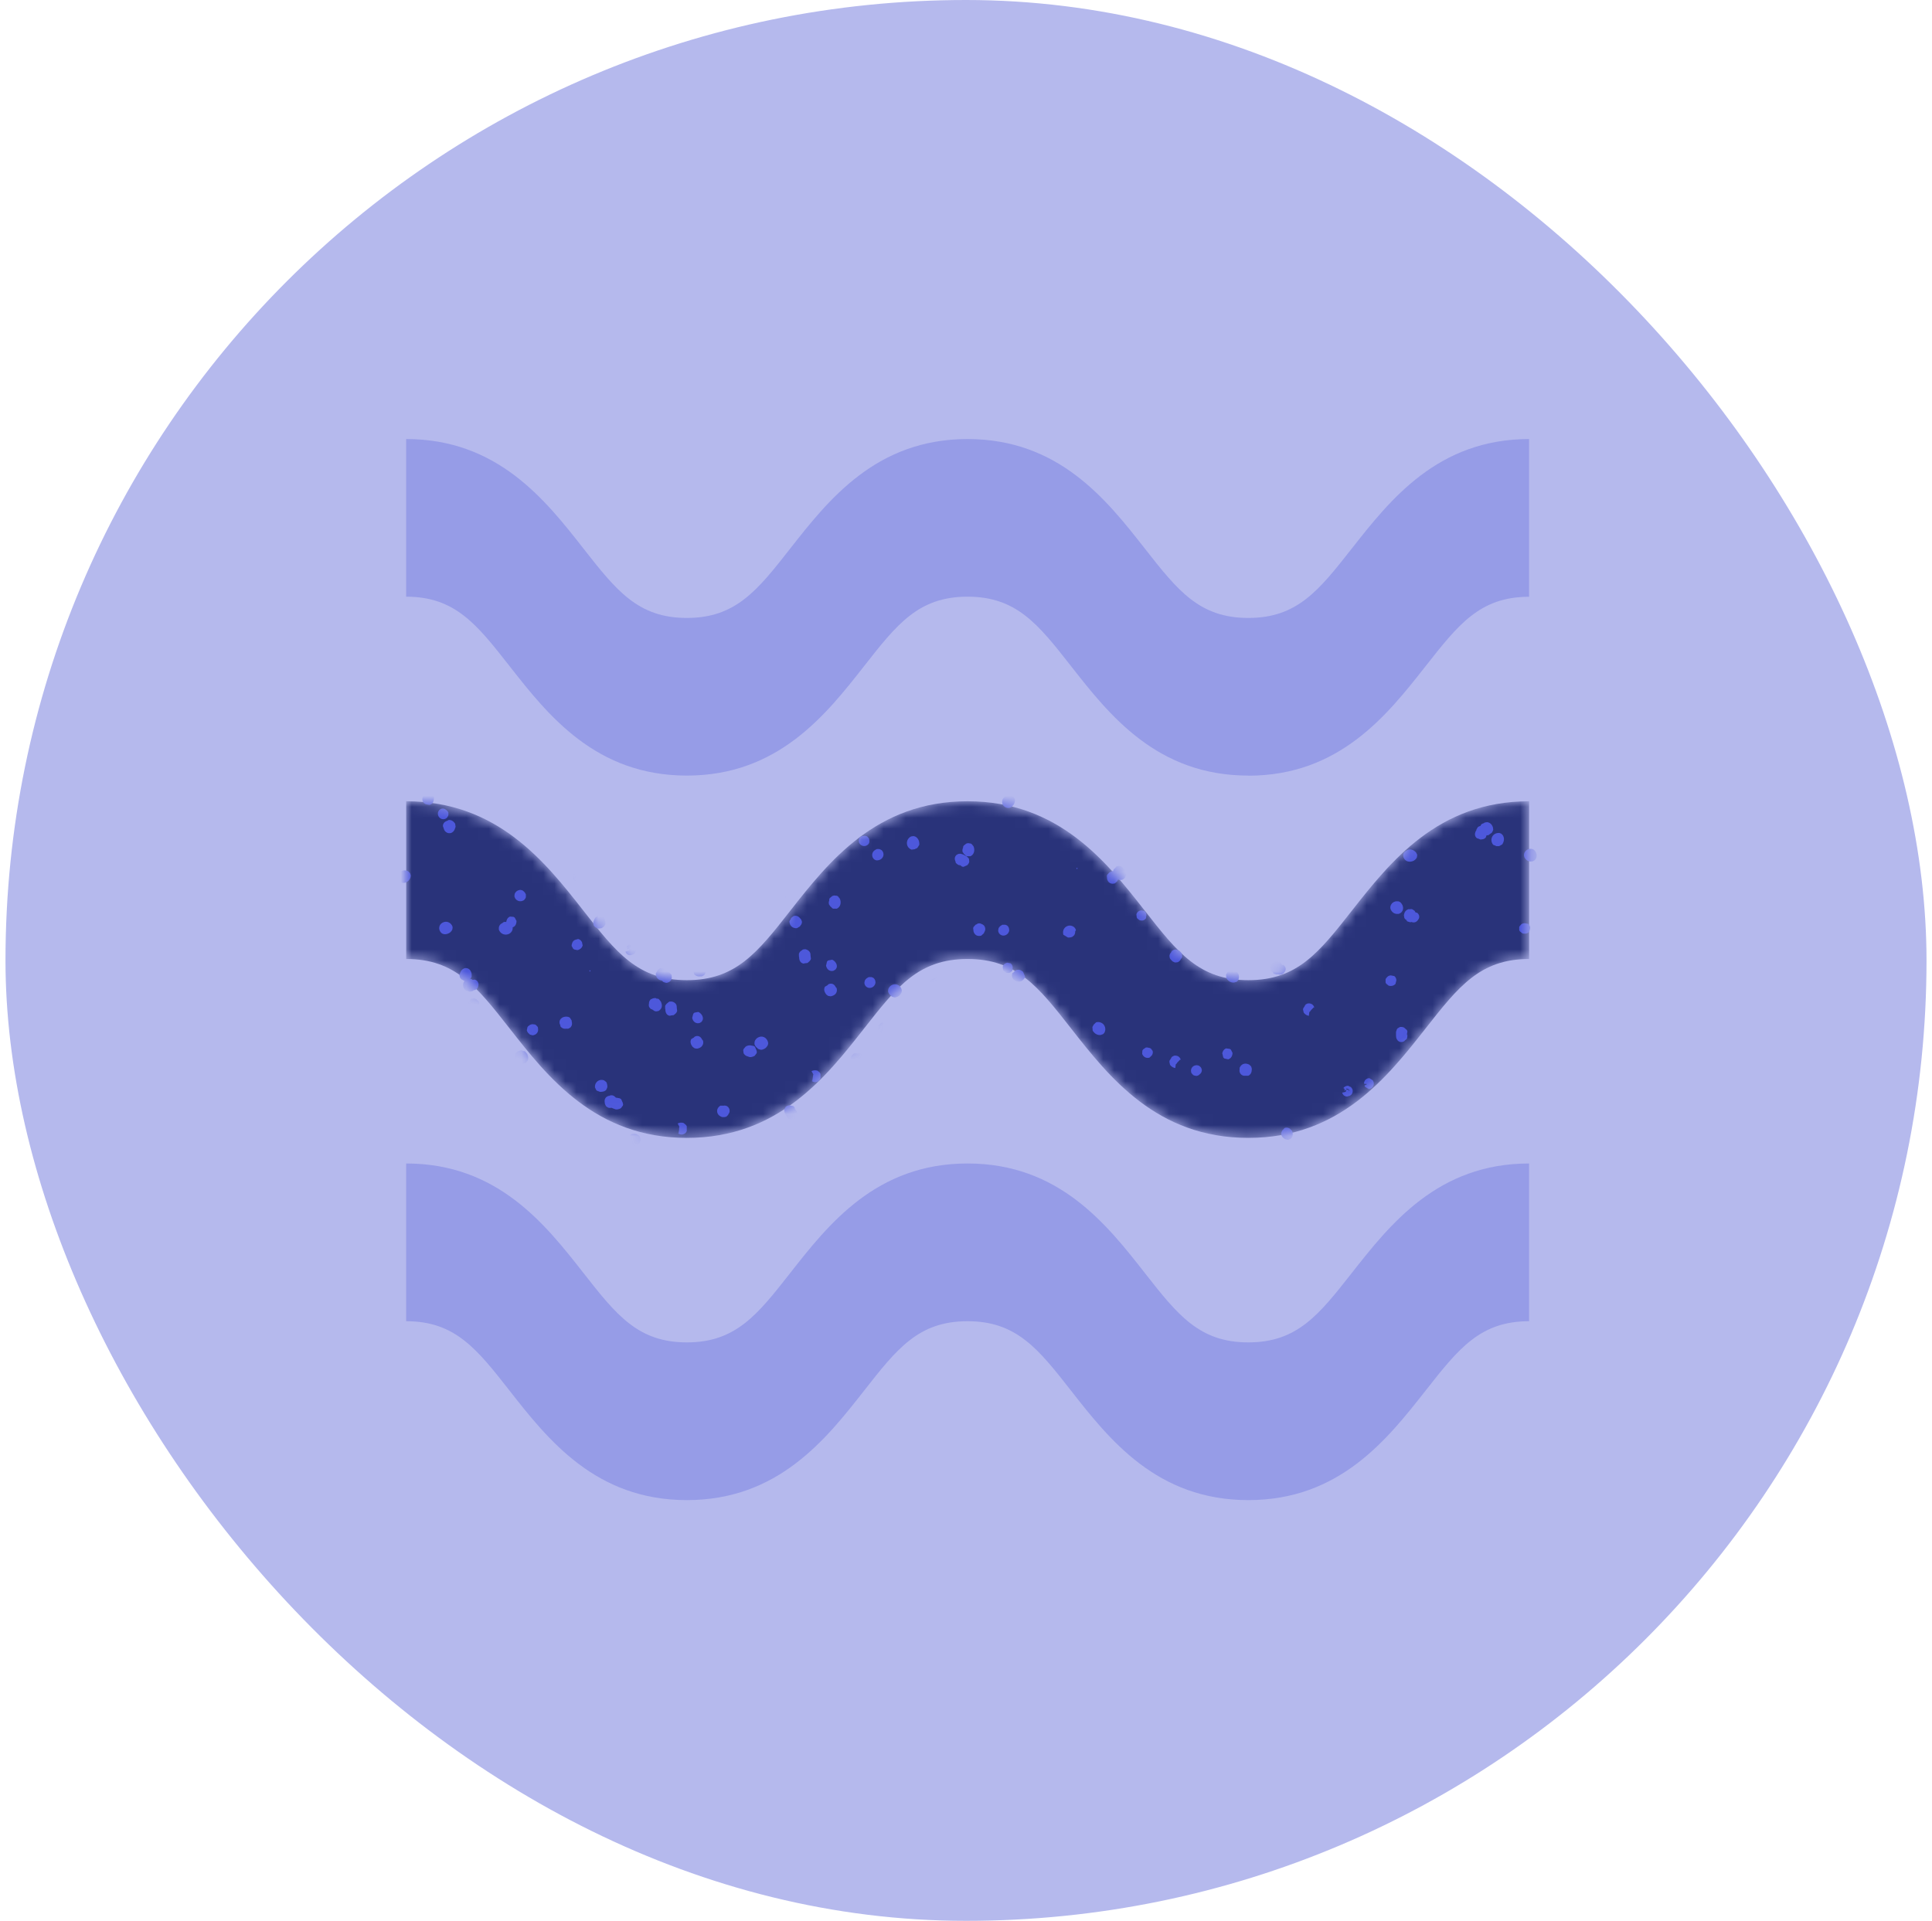<svg width="176" height="175" viewBox="0 0 176 175" fill="none" xmlns="http://www.w3.org/2000/svg">
<rect x="0.5" width="175" height="175" rx="87.5" fill="#B5B9ED"/>
<path opacity="0.3" d="M113.717 70.66C105.388 70.66 101.047 65.13 97.562 60.679C94.58 56.874 92.604 54.361 88.139 54.361C83.674 54.361 81.707 56.874 78.725 60.679C75.24 65.121 70.89 70.66 62.569 70.66C54.249 70.66 49.9 65.13 46.414 60.679C43.432 56.874 41.456 54.361 37 54.361V40C45.32 40 49.67 45.53 53.155 49.981C56.137 53.786 58.114 56.299 62.569 56.299C67.025 56.299 69.002 53.786 71.984 49.981C75.469 45.539 79.819 40 88.139 40C96.459 40 100.809 45.53 104.294 49.981C107.276 53.786 109.253 56.299 113.717 56.299C118.182 56.299 120.149 53.786 123.141 49.981C126.635 45.539 130.976 40 139.296 40V54.37C134.831 54.37 132.864 56.883 129.873 60.688C126.379 65.13 122.038 70.669 113.717 70.669V70.66Z" fill="#4D58DB"/>
<path opacity="0.3" d="M113.717 136.669C105.388 136.669 101.047 131.139 97.562 126.688C94.58 122.883 92.604 120.37 88.139 120.37C83.674 120.37 81.707 122.883 78.725 126.688C75.24 131.13 70.89 136.669 62.569 136.669C54.249 136.669 49.9 131.139 46.414 126.688C43.432 122.883 41.456 120.37 37 120.37V106C45.32 106 49.67 111.53 53.155 115.981C56.137 119.786 58.114 122.299 62.569 122.299C67.025 122.299 69.002 119.786 71.984 115.981C75.469 111.539 79.819 106 88.139 106C96.459 106 100.809 111.53 104.294 115.981C107.276 119.786 109.253 122.299 113.717 122.299C118.182 122.299 120.149 119.786 123.141 115.981C126.635 111.539 130.976 106 139.296 106V120.37C134.831 120.37 132.864 122.883 129.873 126.688C126.379 131.13 122.038 136.669 113.717 136.669Z" fill="#4D58DB"/>
<mask id="mask0_1806_190505" style="mask-type:luminance" maskUnits="userSpaceOnUse" x="37" y="73" width="103" height="31">
<path d="M113.717 103.669C105.388 103.669 101.047 98.139 97.562 93.688C94.58 89.883 92.604 87.37 88.139 87.37C83.674 87.37 81.707 89.883 78.725 93.688C75.24 98.13 70.89 103.669 62.569 103.669C54.249 103.669 49.9 98.139 46.414 93.688C43.432 89.883 41.456 87.37 37 87.37V73C45.32 73 49.67 78.53 53.155 82.981C56.137 86.786 58.114 89.299 62.569 89.299C67.025 89.299 69.002 86.786 71.984 82.981C75.469 78.539 79.819 73 88.139 73C96.459 73 100.809 78.53 104.294 82.981C107.276 86.786 109.253 89.299 113.717 89.299C118.182 89.299 120.149 86.786 123.141 82.981C126.635 78.539 130.976 73 139.296 73V87.37C134.831 87.37 132.864 89.883 129.873 93.688C126.379 98.13 122.038 103.669 113.717 103.669Z" fill="white"/>
</mask>
<g mask="url(#mask0_1806_190505)">
<path d="M113.719 103.669C105.39 103.669 101.049 98.139 97.564 93.688C94.582 89.883 92.606 87.37 88.141 87.37C83.677 87.37 81.709 89.883 78.727 93.688C75.242 98.13 70.892 103.669 62.572 103.669C54.251 103.669 49.901 98.139 46.416 93.688C43.434 89.883 41.458 87.37 37.002 87.37V73C45.322 73 49.672 78.53 53.157 82.981C56.139 86.786 58.116 89.299 62.572 89.299C67.027 89.299 69.004 86.786 71.986 82.981C75.471 78.539 79.821 73 88.141 73C96.461 73 100.811 78.53 104.296 82.981C107.278 86.786 109.255 89.299 113.719 89.299C118.184 89.299 120.151 86.786 123.142 82.981C126.636 78.539 130.977 73 139.298 73V87.37C134.833 87.37 132.866 89.883 129.875 93.688C126.381 98.13 122.04 103.669 113.719 103.669Z" fill="#29337A"/>
<path d="M129.636 98.031C129.441 97.916 129.283 97.969 129.203 98.004L129.097 98.137H129.089C128.983 98.226 128.921 98.35 128.912 98.491L128.93 98.642L128.956 98.704L129.036 98.827C129.036 98.827 129.097 98.898 129.168 98.942C129.186 98.96 129.212 98.987 129.239 99.004L129.477 99.075H129.574L129.794 98.969C129.971 98.801 130.015 98.571 129.909 98.261L129.68 98.031H129.636Z" fill="#4D58DB"/>
<path d="M135.362 75.337L135.177 75.248L135.089 75.231L134.965 75.248V75.231C134.903 75.231 134.771 75.248 134.621 75.363L134.498 75.576V75.646H134.48C134.224 76.071 134.453 76.301 134.559 76.381H134.603L134.877 76.487L135.001 76.469C135.001 76.469 135.168 76.469 135.301 76.354L135.345 76.31L135.442 76.053C135.495 75.983 135.539 75.885 135.539 75.761C135.539 75.655 135.512 75.487 135.345 75.328" fill="#4D58DB"/>
<path d="M93.416 100.881L93.452 100.802L93.478 100.581L93.443 100.412L93.293 100.191L93.205 100.129L92.94 100.076L92.869 100.094L92.622 100.297L92.569 100.412L92.543 100.634L92.561 100.722C92.605 100.934 92.746 101.032 92.834 101.067C92.975 101.129 93.134 101.12 93.275 101.041L93.425 100.881H93.416Z" fill="#4D58DB"/>
<path d="M111.356 95.992L111.435 96.337L111.532 96.434L111.894 96.514C112.061 96.452 112.264 96.31 112.282 95.93L112.132 95.629L112.026 95.558L111.691 95.514C111.408 95.629 111.364 95.885 111.338 95.983H111.356V95.992Z" fill="#4D58DB"/>
<path d="M126.239 101.439L126.213 101.342L126.054 101.156L125.966 101.112L125.728 101.076L125.56 101.112L125.348 101.244L125.286 101.324L125.225 101.581V101.625C125.26 101.758 125.33 101.837 125.357 101.864H125.375L125.419 101.926L125.498 101.996L125.736 102.076C125.913 102.076 126.063 101.996 126.16 101.864C126.248 101.74 126.283 101.589 126.248 101.43" fill="#4D58DB"/>
<path d="M134.991 95.095L134.93 95.131C134.7 95.148 134.506 94.998 134.453 94.777L134.709 94.724H134.621L134.797 94.706V94.688L134.762 94.653L134.815 94.635L134.833 94.582L134.744 94.511C134.744 94.511 134.709 94.582 134.709 94.609L134.638 94.547L134.709 94.476L134.568 94.352C134.674 94.219 134.833 94.148 134.991 94.148L135.256 94.272L135.38 94.449C135.441 94.626 135.415 94.777 135.327 94.909C135.274 94.98 135.177 95.078 134.991 95.104V95.095ZM134.885 94.52C134.885 94.52 134.938 94.493 134.974 94.493L135.044 94.547V94.573L135.124 94.6C135.097 94.485 134.991 94.414 134.894 94.414V94.387C134.894 94.387 134.859 94.387 134.833 94.405L134.877 94.511L134.885 94.52Z" fill="#4D58DB"/>
<path d="M138.83 77.948L138.865 78.099C139.068 78.506 139.412 78.506 139.598 78.479L139.668 78.453C139.915 78.347 140.039 78.09 139.977 77.816C139.942 77.648 139.836 77.497 139.712 77.4L139.562 77.338H139.333L139.271 77.356C139.059 77.418 138.954 77.515 138.857 77.718L138.83 77.869V77.948Z" fill="#4D58DB"/>
<path d="M110.341 74.327C110.341 74.327 110.297 74.31 110.279 74.301C110.146 74.319 110.315 74.495 110.341 74.327Z" fill="#4D58DB"/>
<path d="M57.621 79.734V79.937C57.709 80.203 57.939 80.38 58.23 80.389C58.495 80.389 58.733 80.247 58.83 80.017C58.856 79.946 58.874 79.875 58.874 79.805L58.839 79.645L58.803 79.583L58.671 79.433C58.6 79.371 58.486 79.291 58.309 79.238H58.097L58.018 79.282L57.85 79.415L57.903 79.353C57.85 79.389 57.745 79.451 57.665 79.592L57.621 79.734Z" fill="#4D58DB"/>
<path d="M117.248 73.39L117.415 73.195C117.53 72.868 117.433 72.611 117.115 72.434C117.098 72.434 117.071 72.416 117.054 72.399L116.78 72.346L116.666 72.372L116.551 72.461V72.443C116.48 72.47 116.33 72.549 116.224 72.806V72.823C116.198 72.921 116.189 73.098 116.339 73.257C116.374 73.354 116.445 73.434 116.542 73.487L116.701 73.531H116.771L116.913 73.487L117.168 73.461L117.265 73.407L117.248 73.39Z" fill="#4D58DB"/>
<path d="M83.754 96.068L83.631 96.281L83.613 96.378L83.666 96.626C83.666 96.626 83.701 96.688 83.728 96.741C83.79 96.865 83.86 97.006 84.001 97.148L84.143 97.227L84.213 97.245H84.381C84.54 97.227 84.681 97.121 84.734 96.971L84.751 96.882L84.822 96.714C84.787 96.475 84.681 96.343 84.61 96.254C84.654 96.307 84.672 96.387 84.654 96.44L84.549 96.095L84.451 96.006L84.09 95.936C84.019 95.936 83.878 95.971 83.754 96.068Z" fill="#4D58DB"/>
<path d="M128.33 82.822C128.233 82.858 128.039 82.928 127.942 83.176C127.924 83.221 127.906 83.282 127.889 83.371L127.933 83.636L127.995 83.725L128.206 83.884C128.145 83.866 128.092 83.822 128.083 83.813C128.1 83.84 128.145 83.893 128.206 83.946L128.445 84.017H128.55L128.586 83.99L128.612 84.008C128.824 84.088 129.045 84.008 129.168 83.822C129.203 83.778 129.23 83.734 129.256 83.689C129.336 83.495 129.265 83.282 129.097 83.159L128.956 83.132C128.93 83.079 128.895 83.017 128.859 82.973L128.674 82.849L128.586 82.822L128.33 82.84V82.822Z" fill="#4D58DB"/>
<path d="M73.388 86.477L73.185 86.494L73.106 86.53L73.009 86.609C72.956 86.627 72.85 86.707 72.779 86.884V87.131L72.797 87.193C72.797 87.689 73.097 87.777 73.229 87.795L73.265 87.768L73.556 87.733L73.653 87.653C73.653 87.653 73.794 87.556 73.856 87.406L73.873 87.344L73.838 87.069C73.838 86.981 73.838 86.875 73.785 86.769C73.732 86.671 73.626 86.547 73.397 86.485" fill="#4D58DB"/>
<path d="M138.893 84.106C138.681 84.106 138.557 84.221 138.513 84.291C138.469 84.335 138.425 84.389 138.398 84.451V84.751L138.46 84.858L138.698 85.043C139.034 85.123 139.228 84.981 139.316 84.884L139.395 84.574V84.548C139.395 84.335 139.281 84.221 139.21 84.167L138.901 84.106H138.893Z" fill="#4D58DB"/>
<path d="M92.34 88.591L92.225 88.645C92.172 88.786 92.172 88.928 92.225 89.069C92.287 89.211 92.402 89.326 92.561 89.388C92.852 89.503 93.231 89.406 93.39 88.99L93.196 88.53H93.169V88.512C93.108 88.468 93.002 88.388 92.843 88.344L92.614 88.361C92.472 88.423 92.384 88.503 92.34 88.591Z" fill="#4D58DB"/>
<path d="M95.287 100.245C95.287 100.245 95.261 100.307 95.252 100.342L95.27 100.599L95.314 100.696L95.499 100.873L95.658 100.935L95.949 100.917L96.055 100.864L96.126 100.785C96.17 100.758 96.293 100.678 96.355 100.51V100.262L96.328 100.165V100.085L96.284 99.97L96.02 99.767C95.896 99.749 95.49 99.723 95.278 100.254" fill="#4D58DB"/>
<path d="M103.837 82.964L103.74 83.008C103.74 83.008 103.59 83.097 103.537 83.247L103.52 83.309L103.555 83.592L103.608 83.681L103.802 83.831C104.102 83.946 104.314 83.796 104.402 83.645L104.428 83.389H104.437C104.437 83.159 104.314 83.044 104.234 82.991L103.943 82.938L103.828 82.973H103.837V82.964Z" fill="#4D58DB"/>
<path d="M118.95 91.513L118.827 91.672C118.827 91.672 118.862 91.646 118.88 91.628L118.721 91.867L118.703 91.982L118.765 92.256C118.888 92.424 119.056 92.522 119.233 92.548L119.277 92.212C119.277 92.212 119.347 92.15 119.383 92.106V92.088L119.444 92.017L119.691 91.761C119.735 91.805 119.753 91.849 119.753 91.849C119.656 91.469 119.365 91.38 119.118 91.424L118.933 91.513H118.95Z" fill="#4D58DB"/>
<path d="M112.925 97.263V97.422C112.872 97.696 113.014 97.882 113.164 97.962L113.296 98.006H113.446H113.711C113.834 97.953 113.931 97.855 113.984 97.723C114.028 97.608 114.028 97.493 114.037 97.377L113.993 97.201L113.949 97.13L113.808 96.997C113.737 96.962 113.508 96.847 113.27 96.935C113.12 96.988 113.005 97.103 112.943 97.254" fill="#4D58DB"/>
<path d="M83.226 76.179H83.156L82.997 76.205C82.847 76.276 82.723 76.409 82.662 76.559C82.6 76.719 82.6 76.904 82.662 77.055C82.732 77.223 82.873 77.347 83.041 77.409L83.35 77.365L83.42 77.311H83.456L83.57 77.249L83.747 76.966C83.773 76.524 83.561 76.311 83.376 76.214L83.217 76.17H83.226V76.179Z" fill="#4D58DB"/>
<path d="M119.613 81.848L119.348 81.751H119.304C119.128 81.724 118.96 81.813 118.863 81.972V82.007C118.863 82.007 118.792 82.069 118.766 82.122L118.713 82.282V82.353L118.739 82.521C118.801 82.644 118.881 82.724 118.986 82.821L119.163 82.91L119.251 82.928L119.454 82.901C119.639 82.821 119.71 82.698 119.745 82.627C119.728 82.653 119.71 82.68 119.683 82.689L119.833 82.494L119.869 82.397L119.851 82.149C119.789 82.025 119.71 81.945 119.604 81.848" fill="#4D58DB"/>
<path d="M135.301 102.244L135.151 102.315C135.098 102.359 135.028 102.43 134.984 102.536C134.984 102.554 134.984 102.563 134.984 102.572L134.922 102.731V102.828L134.984 103.058C135.178 103.315 135.398 103.341 135.513 103.333C135.628 103.333 135.848 103.288 136.025 103.023L136.078 102.766L136.051 102.66L135.892 102.421C135.822 102.368 135.716 102.288 135.539 102.244H135.301Z" fill="#4D58DB"/>
<path d="M46.126 83.984L46.223 84.329L46.329 84.426L46.691 84.497C46.858 84.435 47.052 84.284 47.052 83.904L46.894 83.603L46.788 83.532L46.453 83.506C46.179 83.63 46.135 83.886 46.117 83.993H46.126V83.984Z" fill="#4D58DB"/>
<path d="M136.43 93.971L136.721 94.007L136.474 94.139L136.536 94.263L136.844 94.449C137.127 94.449 137.33 94.237 137.33 93.945L137.294 93.785L137.233 93.662L136.924 93.467C136.641 93.467 136.439 93.67 136.43 93.971Z" fill="#4D58DB"/>
<path d="M108.513 97.687L108.54 97.767L108.69 97.935L108.769 97.979L108.981 98.024C109.105 98.015 109.21 97.962 109.29 97.873C109.422 97.785 109.493 97.625 109.484 97.457L109.431 97.307L109.396 97.245L109.281 97.13C109.105 97.015 108.875 97.024 108.699 97.147C108.531 97.271 108.46 97.475 108.513 97.678" fill="#4D58DB"/>
<path d="M100.475 73.744L100.449 73.496L100.404 73.408L100.219 73.24C100.219 73.24 100.149 73.204 100.104 73.178C99.99 73.116 99.84 73.036 99.646 73.01L99.487 73.028L99.425 73.054L99.284 73.142C99.169 73.266 99.125 73.426 99.169 73.585L99.204 73.673L99.249 73.85C99.416 74.027 99.584 74.072 99.69 74.098C99.628 74.08 99.566 74.019 99.54 73.974L99.822 74.195L99.954 74.213L100.29 74.063C100.343 74.01 100.44 73.912 100.475 73.753" fill="#4D58DB"/>
<path d="M114.485 75.352L114.644 75.22L114.688 75.149L114.723 75.025H114.741C114.759 74.972 114.803 74.848 114.759 74.662L114.617 74.459L114.556 74.423C114.273 74.007 113.973 74.122 113.859 74.193L113.841 74.237L113.629 74.441L113.594 74.565C113.594 74.565 113.532 74.724 113.568 74.883L113.585 74.945L113.779 75.149C113.823 75.228 113.885 75.308 114 75.361C114.097 75.405 114.265 75.45 114.476 75.361" fill="#4D58DB"/>
<path d="M61.195 88.886L61.16 88.789L60.992 88.612L60.904 88.568L60.657 88.541L60.489 88.585L60.287 88.727L60.225 88.815L60.172 89.072V89.116C60.216 89.249 60.287 89.329 60.313 89.355H60.331L60.375 89.417L60.454 89.479L60.692 89.55C60.869 89.532 61.019 89.452 61.107 89.329C61.195 89.205 61.222 89.045 61.178 88.886" fill="#4D58DB"/>
<path d="M97.945 84.859L98.016 84.744C97.98 84.602 97.892 84.478 97.76 84.407C97.627 84.328 97.46 84.301 97.301 84.346C97.001 84.425 96.754 84.726 96.868 85.16L97.292 85.416H97.319C97.398 85.416 97.521 85.416 97.68 85.354L97.857 85.204C97.936 85.071 97.954 84.956 97.945 84.859Z" fill="#4D58DB"/>
<path d="M88.715 77.204C88.715 77.204 88.697 77.142 88.688 77.106L88.52 76.903L88.432 76.85L88.176 76.814L88.017 76.859L87.788 77.044L87.735 77.151V77.257H87.717C87.7 77.31 87.647 77.443 87.691 77.62L87.832 77.823L87.92 77.876L87.956 77.938L88.07 78.009H88.406C88.511 77.965 88.864 77.743 88.723 77.186" fill="#4D58DB"/>
<path d="M91.971 96.213L92.023 96.124C92.023 96.124 92.085 95.965 92.05 95.814L92.032 95.753L91.838 95.549L91.741 95.514H91.494C91.185 95.593 91.097 95.832 91.124 96.018L91.256 96.239C91.388 96.434 91.556 96.452 91.653 96.452L91.918 96.319L91.997 96.222H91.971V96.213Z" fill="#4D58DB"/>
<path d="M69.709 82.228L69.647 82.263C69.418 82.29 69.215 82.148 69.162 81.927L69.418 81.856H69.33L69.497 81.83V81.812L69.462 81.777L69.515 81.759L69.533 81.706L69.445 81.635C69.445 81.635 69.409 81.706 69.409 81.741L69.33 81.679L69.391 81.609L69.242 81.494C69.347 81.361 69.497 81.281 69.656 81.281L69.93 81.396L70.062 81.564C70.124 81.733 70.115 81.892 70.027 82.025C69.974 82.104 69.877 82.201 69.7 82.228H69.709ZM69.577 81.662C69.577 81.662 69.63 81.635 69.665 81.635L69.736 81.688V81.724L69.815 81.75C69.78 81.635 69.674 81.573 69.577 81.573V81.547C69.577 81.547 69.541 81.547 69.515 81.564L69.559 81.671H69.577V81.662Z" fill="#4D58DB"/>
<path d="M74.746 98.252V98.049C74.746 98.049 74.746 98.093 74.746 98.12V97.837L74.685 97.73L74.473 97.544C74.279 97.483 74.085 97.5 73.926 97.589L74.094 97.881C74.076 97.925 74.067 97.978 74.067 98.022V98.04L74.049 98.129L73.996 98.482C73.935 98.474 73.891 98.447 73.891 98.447C74.191 98.695 74.482 98.597 74.658 98.421L74.746 98.243H74.755L74.746 98.252Z" fill="#4D58DB"/>
<path d="M76.229 90.043L76.123 89.919C76.008 89.663 75.788 89.592 75.62 89.618L75.488 89.663L75.435 89.698L75.382 89.76L75.153 89.893C75.082 90.008 75.064 90.141 75.1 90.282C75.135 90.406 75.197 90.495 75.258 90.592L75.4 90.707L75.479 90.742L75.673 90.769C75.753 90.751 76 90.716 76.15 90.503C76.238 90.371 76.264 90.211 76.22 90.052" fill="#4D58DB"/>
<path d="M112.607 89.486L112.669 89.442L112.784 89.318C112.863 89.167 112.889 88.999 112.845 88.831C112.801 88.663 112.695 88.513 112.545 88.433C112.386 88.344 112.21 88.318 112.025 88.371L111.795 88.583L111.769 88.663L111.742 88.681L111.689 88.796L111.716 89.123C111.954 89.495 112.254 89.539 112.457 89.513L112.616 89.451V89.486H112.607Z" fill="#4D58DB"/>
<path d="M55.231 99.263L55.31 99.112C55.328 99.05 55.346 98.953 55.31 98.838C55.31 98.82 55.31 98.812 55.31 98.803L55.266 98.643L55.213 98.564L55.019 98.422C54.719 98.325 54.516 98.44 54.428 98.511C54.34 98.582 54.181 98.75 54.199 99.068L54.313 99.307L54.393 99.378L54.666 99.475C54.755 99.475 54.887 99.475 55.063 99.413L55.196 99.325L55.24 99.272L55.231 99.263Z" fill="#4D58DB"/>
<path d="M53.802 88.478L53.766 88.416C53.66 88.345 53.669 88.584 53.802 88.478Z" fill="#4D58DB"/>
<path d="M82.157 90.271L82.139 90.147C82.078 89.944 81.945 89.793 81.76 89.714C81.593 89.643 81.398 89.66 81.231 89.749C81.081 89.829 80.975 89.961 80.922 90.112L80.904 90.262V90.359C80.966 90.563 81.09 90.651 81.151 90.705L81.195 90.758L81.275 90.811L81.487 90.873C81.601 90.873 81.698 90.837 81.804 90.784C81.945 90.713 82.051 90.581 82.122 90.439L82.157 90.262V90.271Z" fill="#4D58DB"/>
<path d="M78.135 95.971H77.809C77.5 96.165 77.5 96.431 77.518 96.537C77.553 96.767 77.73 96.944 77.994 97.015H78.171L78.294 96.988H78.321C78.48 96.891 78.541 96.767 78.568 96.705H78.559L78.612 96.617L78.638 96.537V96.342C78.621 96.245 78.506 95.944 78.144 95.962" fill="#4D58DB"/>
<path d="M91.936 84.735C91.936 84.567 91.874 84.407 91.733 84.31L91.574 84.248H91.327L91.23 84.301C91.115 84.363 91.018 84.46 90.965 84.575L90.93 84.761L90.947 84.894C90.992 85.036 91.097 85.151 91.23 85.204C91.362 85.257 91.521 85.248 91.653 85.177C91.821 85.089 91.927 84.921 91.944 84.735" fill="#4D58DB"/>
<path d="M68.667 95.298L68.349 95.236C68.279 95.236 68.155 95.236 68.023 95.298C67.996 95.298 67.97 95.325 67.943 95.351H67.926L67.74 95.573L67.705 95.679L67.74 95.962C67.837 96.121 67.961 96.192 68.014 96.21L68.287 96.307H68.42C68.499 96.289 68.596 96.272 68.746 96.192L68.923 95.962L68.949 95.847L68.914 95.696L68.773 95.369L68.658 95.289L68.667 95.298Z" fill="#4D58DB"/>
<path d="M101.633 79.444C101.518 79.364 101.368 79.347 101.227 79.391L101.174 79.435L101.068 79.488H101.042L101.024 79.506L101.007 79.541L100.865 79.692L100.83 79.798L100.857 80.117C101.015 80.577 101.395 80.532 101.554 80.488L101.801 80.267L101.827 80.187C102.03 79.886 101.862 79.63 101.801 79.559L101.642 79.444H101.633Z" fill="#4D58DB"/>
<path d="M80.323 77.46L80.155 77.371L80.076 77.353H79.882C79.838 77.38 79.794 77.398 79.758 77.415C79.494 77.557 79.388 77.831 79.494 78.106L79.582 78.238L79.635 78.291L79.785 78.371C79.917 78.406 80.076 78.371 80.2 78.309C80.358 78.221 80.455 78.079 80.482 77.911C80.499 77.743 80.447 77.575 80.314 77.451" fill="#4D58DB"/>
<path d="M88.043 100.458C87.84 100.573 87.734 100.803 87.787 101.024L87.866 101.175L87.91 101.228L88.043 101.325C88.246 101.405 88.457 101.387 88.66 101.281L88.811 101.113L88.855 101.016V100.759C88.811 100.609 88.687 100.485 88.537 100.423C88.369 100.361 88.184 100.37 88.043 100.458Z" fill="#4D58DB"/>
<path d="M122.119 102.968C122.066 102.995 122.005 103.039 121.943 103.092L121.828 103.331V103.437L121.934 103.729C122.013 103.835 122.11 103.942 122.34 103.995L122.587 103.915H122.622L122.684 103.897L122.755 103.862L122.922 103.65L122.957 103.552L122.94 103.304C122.887 103.172 122.781 102.995 122.569 102.915C122.428 102.862 122.278 102.88 122.137 102.959" fill="#4D58DB"/>
<path d="M40.629 74.567L40.7 74.522L40.823 74.337L40.849 74.248V74.036C40.797 73.921 40.726 73.832 40.62 73.77C40.505 73.664 40.329 73.629 40.17 73.691L40.038 73.779L39.994 73.832L39.914 73.965C39.852 74.168 39.914 74.39 40.073 74.522C40.232 74.655 40.452 74.673 40.629 74.567Z" fill="#4D58DB"/>
<path d="M59.598 76.318H59.527L59.333 76.371C59.157 76.469 59.086 76.593 59.051 76.69L59.033 76.849V76.92L59.095 77.079C59.271 77.345 59.58 77.424 59.854 77.274L59.907 77.239L60.048 77.053L60.074 76.964V76.725C59.986 76.513 59.845 76.407 59.748 76.354L59.598 76.318Z" fill="#4D58DB"/>
<path d="M59.73 92.151L59.986 92.107C60.286 91.93 60.366 91.664 60.233 91.328C60.233 91.31 60.216 91.284 60.207 91.257L60.03 91.036L59.933 90.983H59.792V90.948C59.73 90.93 59.563 90.894 59.325 91.027H59.307C59.227 91.089 59.113 91.213 59.122 91.434C59.095 91.532 59.095 91.638 59.139 91.744L59.236 91.877L59.289 91.921L59.422 91.974L59.633 92.116L59.739 92.133V92.151H59.73Z" fill="#4D58DB"/>
<path d="M71.157 80.647C70.91 80.426 70.566 80.461 70.319 80.585C70.063 80.727 69.922 80.974 69.948 81.231L70.213 81.541L70.354 81.576H70.531C70.469 81.594 70.425 81.576 70.416 81.576C70.522 81.611 70.778 81.682 71.043 81.532L71.069 81.514L71.228 81.319L71.254 81.24C71.378 80.974 71.272 80.771 71.192 80.673L71.148 80.629H71.157V80.647Z" fill="#4D58DB"/>
<path d="M53.377 79.946L53.403 79.787V79.672C53.341 79.486 53.218 79.345 53.041 79.265C52.865 79.185 52.662 79.203 52.486 79.3C52.327 79.389 52.221 79.531 52.194 79.69C52.159 79.858 52.212 80.044 52.336 80.185L52.397 80.247L52.45 80.283C52.627 80.38 52.865 80.371 53.077 80.256C53.218 80.176 53.315 80.07 53.368 79.946" fill="#4D58DB"/>
<path d="M43.31 90.999L43.213 90.973C43.213 90.973 43.045 90.947 42.904 91.026L42.851 91.061L42.701 91.3L42.684 91.407L42.736 91.645C42.895 91.92 43.151 91.946 43.319 91.884L43.504 91.699H43.513C43.654 91.531 43.636 91.353 43.61 91.265L43.416 91.044L43.301 90.991H43.31V90.999Z" fill="#4D58DB"/>
<path d="M104.772 95.487L104.534 95.434H104.384L104.128 95.611L104.066 95.717L104.049 96.018C104.181 96.354 104.49 96.433 104.719 96.354L104.914 96.168C105.046 96 105.028 95.832 105.002 95.743L104.852 95.54L104.764 95.487H104.772Z" fill="#4D58DB"/>
<path d="M56.201 100.191L56.06 99.952L56.025 99.926C55.91 99.793 55.725 99.749 55.548 99.811L55.522 99.837C55.522 99.837 55.425 99.837 55.372 99.864L55.231 99.952L55.178 100.005L55.099 100.156C55.063 100.289 55.081 100.404 55.099 100.545L55.178 100.731L55.231 100.802L55.407 100.917C55.601 100.97 55.734 100.917 55.804 100.89C55.778 100.89 55.743 100.899 55.716 100.899L55.963 100.846L56.051 100.793L56.193 100.589C56.228 100.457 56.21 100.342 56.193 100.2" fill="#4D58DB"/>
<path d="M75.435 87.504L75.338 87.602L75.25 87.973C75.268 88.062 75.321 88.283 75.541 88.407C75.665 88.469 75.806 88.487 75.947 88.433L76.088 88.345L76.141 88.292L76.221 88.15C76.309 87.841 76.035 87.513 75.806 87.434L75.444 87.504H75.435Z" fill="#4D58DB"/>
<path d="M48.357 75.072V75.302L48.437 75.443C48.613 75.664 48.887 75.744 49.151 75.647C49.434 75.532 49.619 75.248 49.602 74.983L49.548 74.824L49.504 74.753L49.354 74.62C49.063 74.487 48.843 74.558 48.728 74.62C48.551 74.709 48.419 74.877 48.366 75.089" fill="#4D58DB"/>
<path d="M72.117 83.6H72.099V83.618H72.082L72.038 83.707V83.724L71.914 83.928V83.99C71.949 84.361 72.223 84.591 72.593 84.565L72.867 84.406L72.911 84.335C73.052 84.193 73.061 84.034 73.052 83.954L72.99 83.786L72.946 83.724L72.902 83.68C72.691 83.388 72.417 83.415 72.285 83.459L72.117 83.592V83.6Z" fill="#4D58DB"/>
<path d="M74.852 72.972L74.658 73.069C74.596 73.052 74.543 73.043 74.508 73.034H74.296L74.217 73.069L74.049 73.193C73.961 73.308 73.838 73.485 73.855 73.724C73.855 73.839 73.908 73.945 73.988 74.034L74.138 74.14L74.208 74.167L74.393 74.184C74.473 74.167 74.543 74.167 74.614 74.167C74.79 74.167 75.02 74.167 75.267 73.981L75.382 73.857L75.417 73.786L75.452 73.618V73.583C75.452 73.494 75.417 73.415 75.382 73.353L75.399 73.273C75.223 72.901 74.914 72.875 74.685 72.972C74.711 72.972 74.782 72.945 74.861 72.972" fill="#4D58DB"/>
<path d="M42.374 89.298C42.303 89.377 42.162 89.519 42.189 89.784C42.189 89.838 42.206 89.9 42.224 89.988L42.383 90.2L42.48 90.254L42.745 90.289C42.683 90.307 42.612 90.289 42.595 90.289C42.63 90.307 42.683 90.333 42.771 90.351L43.018 90.307L43.106 90.254L43.133 90.218H43.168C43.389 90.2 43.556 90.023 43.574 89.802C43.592 89.749 43.592 89.696 43.592 89.643C43.574 89.439 43.415 89.271 43.212 89.245L43.071 89.28C43.018 89.245 42.965 89.209 42.912 89.183L42.692 89.156L42.603 89.174L42.392 89.307H42.374V89.298Z" fill="#4D58DB"/>
<path d="M52.363 85.635C52.178 85.733 52.125 85.892 52.108 85.981C52.081 86.042 52.072 86.104 52.072 86.175L52.213 86.432L52.31 86.502L52.602 86.564C52.937 86.485 53.043 86.264 53.078 86.14L53.016 85.83L52.999 85.812C52.902 85.618 52.743 85.565 52.663 85.547L52.363 85.635Z" fill="#4D58DB"/>
<path d="M37.947 101.308L37.911 101.503C37.911 101.503 37.92 101.458 37.938 101.441L37.902 101.724L37.938 101.83L38.123 102.051C38.308 102.14 38.502 102.157 38.67 102.095L38.555 101.777C38.555 101.777 38.591 101.688 38.599 101.635V101.618L38.626 101.529L38.732 101.193C38.794 101.211 38.829 101.246 38.829 101.237C38.564 100.945 38.264 100.998 38.07 101.14L37.947 101.299V101.308Z" fill="#4D58DB"/>
<path d="M63.145 88.406C63.145 88.477 63.171 88.539 63.206 88.601L63.242 88.76C63.427 88.964 63.639 88.964 63.709 88.955H63.895L63.974 88.937L64.133 88.849C64.247 88.742 64.3 88.583 64.291 88.424C64.291 88.353 64.265 88.3 64.265 88.309V88.203L64.106 87.937C63.895 87.796 63.594 87.831 63.409 87.937C63.242 88.034 63.145 88.211 63.162 88.388" fill="#4D58DB"/>
<path d="M57.374 103.44L57.277 103.573C57.251 103.635 57.215 103.723 57.224 103.847V103.883L57.242 104.051L57.286 104.139L57.445 104.307C57.727 104.449 57.939 104.369 58.045 104.316C58.151 104.263 58.327 104.121 58.353 103.803L58.283 103.555L58.221 103.467L57.965 103.325C57.877 103.307 57.745 103.29 57.568 103.325L57.418 103.396L57.365 103.44H57.374Z" fill="#4D58DB"/>
<path d="M41.44 75.47L41.484 75.408L41.502 75.302L41.466 75.054L41.422 74.983C41.281 74.789 41.078 74.683 40.866 74.709L40.743 74.78C40.399 74.877 40.346 75.143 40.346 75.258L40.425 75.488C40.425 75.488 40.46 75.612 40.513 75.691C40.637 75.859 40.831 75.939 41.034 75.904L41.122 75.877L41.184 75.842C41.387 75.718 41.431 75.532 41.457 75.461H41.44V75.47Z" fill="#4D58DB"/>
<path d="M43.416 92.068L43.372 91.962L43.293 91.882L43.046 91.785C42.861 91.785 42.693 91.856 42.56 91.918L42.402 92.077L42.358 92.166L42.322 92.396C42.34 92.484 42.375 92.564 42.419 92.635C42.613 92.909 43.019 92.989 43.293 92.794C43.407 92.714 43.487 92.59 43.513 92.449C43.531 92.36 43.522 92.219 43.416 92.059" fill="#4D58DB"/>
<path d="M38.105 103.253L38.176 103.236C38.484 103.12 38.537 102.873 38.555 102.784H38.546L38.59 102.696V102.598L38.555 102.377L38.52 102.324C38.467 102.244 38.414 102.2 38.431 102.227L38.405 102.244L38.193 102.041H38.149C37.964 101.926 37.796 101.97 37.717 102.006L37.558 102.129L37.487 102.244C37.443 102.359 37.302 102.713 37.505 103.014C37.584 103.12 37.726 103.253 37.99 103.271H38.105V103.253Z" fill="#4D58DB"/>
<path d="M54.083 84.293L54.118 84.355C54.198 84.47 54.304 84.514 54.348 84.532L54.401 84.567L54.516 84.603L54.824 84.558L54.992 84.434L55.124 84.266L55.151 84.187V83.948C55.133 83.833 55.089 83.727 55.036 83.647C54.948 83.523 54.833 83.452 54.701 83.426H54.56L54.454 83.452C54.189 83.576 54.127 83.789 54.101 83.877L54.057 83.974L54.039 84.063L54.074 84.284L54.083 84.293Z" fill="#4D58DB"/>
<path d="M136.034 75.619L135.999 75.362C135.963 75.265 135.919 75.186 135.866 75.115C135.769 75 135.637 74.929 135.487 74.902L135.302 74.929L135.222 74.955L135.178 74.991L134.984 75.07L134.905 75.159L134.816 75.433C134.816 75.513 134.843 75.708 134.984 75.876C135.125 76.044 135.346 76.123 135.575 76.097L135.822 75.92L135.893 75.876L135.999 75.69L136.016 75.601L136.034 75.619Z" fill="#4D58DB"/>
<path d="M117.451 102.801C117.257 102.686 117.089 102.739 117.01 102.774L116.904 102.907H116.895C116.789 102.995 116.728 103.119 116.719 103.261L116.736 103.411L116.754 103.473L116.833 103.597C116.833 103.597 116.895 103.668 116.966 103.712C116.983 103.73 117.01 103.756 117.036 103.774L117.275 103.845H117.372L117.592 103.739C117.769 103.57 117.813 103.34 117.707 103.031L117.478 102.801H117.442H117.451Z" fill="#4D58DB"/>
<path d="M127.527 93.567L127.315 93.691L127.254 93.77L127.174 94.009V94.142C127.174 94.275 127.157 94.434 127.218 94.629L127.307 94.77L127.351 94.823L127.492 94.912C127.651 94.965 127.818 94.938 127.942 94.841L128.004 94.77L128.154 94.655C128.242 94.425 128.207 94.257 128.189 94.151C128.198 94.213 128.171 94.301 128.136 94.337L128.215 93.983L128.171 93.85L127.898 93.611C127.827 93.585 127.704 93.54 127.536 93.567" fill="#4D58DB"/>
<path d="M123.186 80.106L123.001 80.018L122.913 80L122.789 80.018V80C122.728 80 122.595 80.018 122.445 80.133L122.322 80.354V80.425H122.304C122.048 80.85 122.278 81.079 122.384 81.15H122.428L122.701 81.257L122.825 81.239C122.825 81.239 123.001 81.239 123.125 81.124L123.169 81.079L123.266 80.823C123.319 80.752 123.363 80.655 123.363 80.531C123.363 80.416 123.336 80.257 123.169 80.097" fill="#4D58DB"/>
<path d="M138.671 91.272H138.539C138.424 91.351 138.353 91.484 138.336 91.626C138.318 91.785 138.362 91.944 138.468 92.068C138.662 92.307 139.042 92.404 139.395 92.13L139.448 91.635L139.43 91.617C139.395 91.537 139.35 91.422 139.227 91.307L139.024 91.21C138.874 91.192 138.759 91.227 138.671 91.272Z" fill="#4D58DB"/>
<path d="M135.529 102.874C135.529 102.874 135.485 102.919 135.458 102.936L135.344 103.175V103.281L135.414 103.529L135.52 103.662L135.785 103.795H135.9L136.005 103.759C136.058 103.759 136.2 103.759 136.341 103.635L136.464 103.423L136.482 103.326L136.526 103.264L136.544 103.131L136.411 102.821C136.314 102.742 135.97 102.52 135.529 102.874Z" fill="#4D58DB"/>
<path d="M136.791 75.973L136.729 75.938L136.57 75.885C136.403 75.885 136.235 75.92 136.103 76.026C135.961 76.132 135.882 76.301 135.864 76.469C135.847 76.646 135.908 76.823 136.023 76.964L136.314 77.088H136.429H136.561L136.852 76.929C137.091 76.557 137.011 76.265 136.897 76.088L136.782 75.973H136.791Z" fill="#4D58DB"/>
<path d="M99.178 100.748L99.257 101.093L99.354 101.191L99.716 101.27C99.884 101.209 100.087 101.067 100.104 100.686L99.954 100.386L99.848 100.306L99.513 100.262C99.231 100.377 99.178 100.633 99.16 100.731H99.169V100.748H99.178Z" fill="#4D58DB"/>
<path d="M122.808 99.865L122.746 99.9C122.517 99.918 122.322 99.767 122.27 99.546L122.525 99.493H122.437L122.605 99.475V99.458L122.57 99.422L122.622 99.405L122.64 99.352L122.552 99.281C122.552 99.281 122.517 99.352 122.517 99.378L122.446 99.316L122.517 99.245L122.375 99.121C122.49 98.989 122.64 98.918 122.799 98.918L123.072 99.042L123.196 99.219C123.258 99.396 123.231 99.546 123.143 99.679C123.09 99.759 122.993 99.847 122.808 99.874M122.702 99.29C122.702 99.29 122.755 99.263 122.79 99.263L122.861 99.316V99.352L122.94 99.378C122.914 99.263 122.808 99.192 122.711 99.192V99.166C122.711 99.166 122.675 99.166 122.649 99.183L122.684 99.29H122.702Z" fill="#4D58DB"/>
<path d="M126.654 82.717L126.69 82.867C126.893 83.274 127.228 83.283 127.422 83.257L127.492 83.23C127.74 83.124 127.863 82.867 127.801 82.593C127.766 82.425 127.66 82.275 127.537 82.177L127.387 82.115H127.157L127.095 82.133C126.884 82.195 126.778 82.292 126.681 82.505L126.654 82.655V82.717Z" fill="#4D58DB"/>
<path d="M98.166 79.097C98.166 79.097 98.121 79.079 98.103 79.07C97.97 79.088 98.139 79.265 98.166 79.097Z" fill="#4D58DB"/>
<path d="M127.925 77.636L127.846 77.778L127.828 77.84V77.999C127.872 78.273 128.084 78.477 128.366 78.504C128.666 78.53 128.966 78.362 129.072 78.114L129.099 77.946V77.867L129.01 77.681C128.807 77.433 128.578 77.389 128.463 77.389C128.26 77.389 128.075 77.477 127.925 77.645" fill="#4D58DB"/>
<path d="M45.445 84.495V84.698C45.542 84.964 45.772 85.141 46.063 85.149C46.328 85.149 46.566 85.008 46.663 84.769C46.689 84.698 46.707 84.627 46.707 84.556L46.672 84.397L46.636 84.335L46.504 84.185C46.434 84.123 46.319 84.043 46.142 83.99H45.931L45.842 84.034L45.675 84.167L45.728 84.105C45.675 84.141 45.569 84.203 45.489 84.344L45.445 84.486V84.495Z" fill="#4D58DB"/>
<path d="M113.966 74.894L113.684 75.053C113.631 75.097 113.534 75.168 113.472 75.309C113.463 75.336 113.454 75.363 113.445 75.398V75.416L113.428 75.699L113.472 75.805L113.675 76C113.851 76.062 113.992 76.035 114.045 76.017L114.319 75.92L114.407 75.832C114.46 75.778 114.531 75.699 114.592 75.548V75.256L114.531 75.15L114.407 75.053L114.089 74.885H113.957L113.966 74.894Z" fill="#4D58DB"/>
<path d="M79.177 76.753L79.203 76.673L79.185 76.452L79.15 76.372L79.009 76.213C78.903 76.151 78.788 76.133 78.674 76.151C78.515 76.151 78.365 76.231 78.276 76.372L78.232 76.523V76.594L78.25 76.753C78.329 76.947 78.515 77.08 78.727 77.08C78.938 77.08 79.115 76.956 79.194 76.762" fill="#4D58DB"/>
<path d="M105.062 78.15L105.23 77.955C105.345 77.627 105.248 77.371 104.93 77.194C104.912 77.194 104.886 77.176 104.868 77.159L104.595 77.106L104.48 77.132L104.365 77.221V77.203C104.295 77.229 104.145 77.309 104.039 77.566V77.583C104.012 77.681 104.013 77.858 104.154 78.017C104.189 78.114 104.26 78.194 104.357 78.247L104.515 78.291H104.586L104.727 78.247L104.983 78.22L105.08 78.176L105.062 78.15Z" fill="#4D58DB"/>
<path d="M71.581 100.828L71.457 101.04L71.439 101.147L71.492 101.394C71.492 101.394 71.528 101.456 71.554 101.509C71.616 101.633 71.686 101.775 71.828 101.916L71.969 101.996L72.039 102.014H72.207C72.375 101.996 72.507 101.89 72.56 101.739L72.578 101.651L72.648 101.483C72.613 101.244 72.507 101.111 72.436 101.023C72.481 101.076 72.489 101.164 72.481 101.209L72.375 100.863L72.278 100.775L71.916 100.695C71.845 100.704 71.704 100.731 71.581 100.828Z" fill="#4D58DB"/>
<path d="M116.154 87.584C116.057 87.619 115.863 87.69 115.766 87.938C115.748 87.982 115.731 88.044 115.713 88.133L115.757 88.398L115.819 88.487L116.039 88.646C115.978 88.628 115.925 88.584 115.916 88.575C115.933 88.602 115.978 88.655 116.039 88.708L116.278 88.778H116.383L116.419 88.752L116.445 88.77C116.657 88.849 116.878 88.77 117.001 88.584C117.036 88.549 117.063 88.495 117.089 88.451C117.169 88.265 117.107 88.044 116.93 87.92L116.789 87.894C116.763 87.841 116.728 87.787 116.692 87.734L116.507 87.611L116.419 87.584L116.163 87.602V87.584H116.154Z" fill="#4D58DB"/>
<path d="M61.203 91.246H61L60.92 91.29L60.823 91.37C60.823 91.37 60.664 91.467 60.594 91.644V91.892L60.611 91.954C60.611 92.45 60.911 92.538 61.044 92.547L61.079 92.52L61.37 92.485L61.467 92.405C61.467 92.405 61.608 92.317 61.67 92.157L61.688 92.096L61.653 91.821C61.653 91.733 61.653 91.627 61.6 91.52C61.547 91.423 61.441 91.299 61.211 91.246" fill="#4D58DB"/>
<path d="M126.717 88.865C126.505 88.865 126.39 88.98 126.337 89.051C126.293 89.095 126.249 89.148 126.223 89.21V89.511L126.276 89.617L126.505 89.803C126.84 89.883 127.034 89.741 127.123 89.644L127.202 89.334V89.308C127.202 89.095 127.087 88.98 127.017 88.927L126.708 88.865H126.717Z" fill="#4D58DB"/>
<path d="M92.428 72.77L92.349 72.629L92.269 72.549C92.12 72.434 91.925 72.408 91.749 72.452C91.564 72.505 91.414 72.647 91.334 72.832C91.272 73.001 91.281 73.177 91.352 73.319C91.44 73.478 91.59 73.576 91.784 73.611H91.934C92.137 73.576 92.305 73.416 92.402 73.186C92.464 73.036 92.472 72.885 92.437 72.753" fill="#4D58DB"/>
<path d="M80.157 93.352L80.034 93.405C79.981 93.538 79.981 93.689 80.034 93.83C80.096 93.972 80.219 94.087 80.369 94.149C80.66 94.264 81.04 94.149 81.198 93.742L81.004 93.281H80.978V93.264C80.907 93.211 80.81 93.14 80.651 93.096L80.422 93.113C80.281 93.166 80.193 93.255 80.149 93.344" fill="#4D58DB"/>
<path d="M91.661 87.734L91.564 87.778C91.564 87.778 91.423 87.866 91.361 88.017L91.344 88.079L91.379 88.362L91.432 88.45L91.626 88.601C91.926 88.716 92.138 88.574 92.226 88.415L92.252 88.158C92.252 87.928 92.129 87.813 92.05 87.76L91.758 87.707L91.644 87.742H91.661V87.734Z" fill="#4D58DB"/>
<path d="M106.774 96.271L106.651 96.43C106.651 96.43 106.686 96.395 106.704 96.386L106.545 96.625L106.527 96.74L106.589 97.014C106.713 97.182 106.88 97.279 107.066 97.306L107.11 96.97C107.11 96.97 107.189 96.908 107.216 96.864V96.846L107.277 96.775L107.524 96.519C107.568 96.563 107.586 96.607 107.586 96.607C107.489 96.227 107.198 96.138 106.951 96.182L106.774 96.271Z" fill="#4D58DB"/>
<path d="M100.74 102.023V102.183C100.687 102.457 100.828 102.643 100.978 102.722L101.11 102.767H101.252H101.516C101.64 102.713 101.737 102.616 101.79 102.483C101.834 102.368 101.834 102.253 101.843 102.138L101.79 101.952L101.746 101.882L101.605 101.749C101.534 101.714 101.305 101.599 101.066 101.687C100.916 101.74 100.802 101.855 100.74 102.006" fill="#4D58DB"/>
<path d="M71.041 80.947H70.97L70.811 80.974C70.661 81.045 70.538 81.168 70.476 81.328C70.414 81.487 70.414 81.673 70.476 81.832C70.547 82 70.688 82.124 70.864 82.186L71.173 82.151L71.244 82.098H71.279L71.394 82.036L71.57 81.752C71.597 81.319 71.385 81.098 71.2 80.992L71.041 80.947Z" fill="#4D58DB"/>
<path d="M107.437 86.61L107.172 86.513H107.128C106.952 86.486 106.784 86.574 106.687 86.734V86.769C106.687 86.769 106.617 86.84 106.59 86.884L106.537 87.043V87.114L106.564 87.282C106.625 87.406 106.705 87.486 106.811 87.583L106.987 87.672L107.075 87.689L107.287 87.663C107.464 87.583 107.543 87.459 107.578 87.388C107.561 87.406 107.543 87.442 107.516 87.45L107.666 87.256L107.693 87.158L107.675 86.911C107.614 86.787 107.534 86.707 107.428 86.61" fill="#4D58DB"/>
<path d="M135.063 96.254C135.036 96.316 135.027 96.386 135.027 96.457L134.992 96.617C135.063 96.891 135.257 96.979 135.319 97.006L135.477 97.094L135.557 97.112H135.742C135.892 97.059 136.007 96.944 136.069 96.802C136.095 96.732 136.104 96.678 136.095 96.687L136.13 96.59L136.113 96.28C135.989 96.059 135.698 95.953 135.486 95.971C135.292 95.988 135.133 96.094 135.063 96.263" fill="#4D58DB"/>
<path d="M119.003 76.229L118.968 76.176L118.871 76.07C118.65 75.911 118.35 75.902 118.112 76.07C117.892 76.221 117.786 76.477 117.847 76.725C117.865 76.796 117.9 76.858 117.936 76.919L118.059 77.035L118.121 77.07L118.306 77.114C118.403 77.114 118.536 77.114 118.712 77.052L118.88 76.919L118.933 76.849L118.986 76.636V76.716C119.012 76.654 119.056 76.539 119.039 76.38L118.995 76.238H119.003V76.229Z" fill="#4D58DB"/>
<path d="M124.254 98.731L124.545 98.766L124.298 98.899L124.36 99.023L124.669 99.209C124.951 99.209 125.154 98.996 125.154 98.704L125.119 98.545L125.057 98.421L124.748 98.227C124.466 98.227 124.263 98.43 124.254 98.74" fill="#4D58DB"/>
<path d="M96.337 102.447L96.363 102.527L96.513 102.695L96.593 102.739L96.804 102.783C96.928 102.774 97.034 102.721 97.113 102.633C97.245 102.544 97.316 102.385 97.298 102.217L97.245 102.067L97.21 102.005L97.096 101.89C96.919 101.775 96.69 101.783 96.513 101.907C96.346 102.031 96.275 102.235 96.328 102.438" fill="#4D58DB"/>
<path d="M88.299 78.514L88.273 78.266L88.229 78.177L88.043 78.009C88.043 78.009 87.982 77.974 87.929 77.947C87.814 77.885 87.673 77.806 87.479 77.779L87.311 77.797L87.249 77.823L87.108 77.912C86.993 78.036 86.949 78.195 86.993 78.355L87.029 78.443L87.073 78.62C87.24 78.797 87.408 78.841 87.514 78.868C87.452 78.85 87.39 78.788 87.364 78.744L87.646 78.956L87.779 78.974L88.114 78.823C88.167 78.77 88.264 78.673 88.299 78.514Z" fill="#4D58DB"/>
<path d="M102.311 80.114L102.47 79.981L102.514 79.911L102.55 79.787H102.567C102.585 79.734 102.629 79.61 102.585 79.424L102.444 79.22L102.382 79.185C102.1 78.769 101.8 78.884 101.685 78.955L101.667 78.999L101.455 79.203L101.42 79.327C101.42 79.327 101.358 79.486 101.394 79.645L101.411 79.707L101.605 79.911C101.65 79.99 101.711 80.07 101.826 80.123C101.923 80.167 102.082 80.211 102.302 80.123" fill="#4D58DB"/>
<path d="M49.02 93.654L48.984 93.556L48.817 93.379L48.728 93.335L48.481 93.309L48.314 93.353L48.111 93.494L48.049 93.583L47.996 93.848V93.893C48.04 94.025 48.111 94.105 48.137 94.132H48.155L48.199 94.193L48.278 94.255L48.517 94.326C48.693 94.308 48.843 94.229 48.931 94.105C49.02 93.981 49.046 93.822 49.002 93.662" fill="#4D58DB"/>
<path d="M85.767 89.626L85.838 89.511C85.802 89.37 85.714 89.246 85.582 89.175C85.45 89.095 85.282 89.069 85.123 89.113C84.823 89.193 84.576 89.494 84.691 89.927L85.114 90.184H85.141C85.22 90.184 85.344 90.184 85.502 90.122L85.679 89.971C85.758 89.839 85.776 89.724 85.767 89.626Z" fill="#4D58DB"/>
<path d="M76.53 81.965C76.53 81.965 76.512 81.903 76.503 81.867L76.336 81.664L76.248 81.611L75.992 81.584L75.824 81.628L75.595 81.814L75.542 81.92V82.026C75.524 82.079 75.471 82.212 75.515 82.389L75.656 82.593L75.745 82.655L75.78 82.717L75.895 82.787H76.23C76.336 82.743 76.689 82.522 76.547 81.965" fill="#4D58DB"/>
<path d="M79.795 100.97L79.848 100.881C79.848 100.881 79.909 100.722 79.874 100.571L79.857 100.509L79.662 100.306L79.565 100.262H79.318C79.01 100.341 78.921 100.58 78.948 100.766L79.08 100.987C79.213 101.182 79.38 101.2 79.477 101.2L79.742 101.067L79.821 100.97H79.795Z" fill="#4D58DB"/>
<path d="M57.524 86.99L57.462 87.025C57.232 87.052 57.029 86.91 56.977 86.689L57.232 86.618H57.144L57.312 86.592V86.574L57.277 86.538L57.33 86.521L57.347 86.468L57.259 86.397C57.259 86.397 57.232 86.468 57.224 86.503L57.153 86.441L57.215 86.37L57.065 86.255C57.171 86.123 57.321 86.043 57.48 86.043L57.753 86.158L57.885 86.335C57.947 86.503 57.938 86.662 57.85 86.795C57.797 86.875 57.7 86.972 57.524 86.999V86.99ZM57.4 86.424C57.4 86.424 57.453 86.397 57.488 86.397L57.559 86.45V86.485L57.638 86.512C57.603 86.397 57.497 86.335 57.4 86.335V86.308C57.4 86.308 57.365 86.308 57.338 86.326L57.382 86.432H57.4V86.424Z" fill="#4D58DB"/>
<path d="M62.562 103.022V102.818C62.562 102.818 62.562 102.863 62.562 102.889V102.606L62.5 102.5L62.279 102.314C62.085 102.252 61.891 102.27 61.733 102.358L61.891 102.65C61.874 102.694 61.865 102.748 61.865 102.801V102.818V102.907L61.812 103.252C61.75 103.252 61.715 103.217 61.715 103.217C62.015 103.464 62.306 103.367 62.483 103.19L62.58 103.013L62.562 103.022Z" fill="#4D58DB"/>
<path d="M64.044 94.813L63.947 94.689C63.833 94.432 63.612 94.362 63.444 94.388L63.312 94.432L63.259 94.468L63.206 94.53L62.977 94.662C62.906 94.777 62.889 94.91 62.924 95.052C62.959 95.176 63.021 95.273 63.083 95.361L63.233 95.476L63.303 95.512L63.497 95.538C63.577 95.521 63.833 95.485 63.974 95.264C64.062 95.14 64.089 94.972 64.044 94.813Z" fill="#4D58DB"/>
<path d="M100.431 94.247L100.493 94.211L100.608 94.087C100.687 93.937 100.714 93.769 100.67 93.601C100.625 93.433 100.52 93.282 100.37 93.203C100.211 93.114 100.034 93.087 99.849 93.141L99.62 93.362L99.593 93.441L99.567 93.459L99.514 93.574L99.54 93.901C99.778 94.273 100.078 94.317 100.281 94.291L100.44 94.229V94.247H100.431Z" fill="#4D58DB"/>
<path d="M43.053 104.024L43.133 103.873C43.15 103.811 43.168 103.714 43.133 103.599C43.133 103.59 43.133 103.572 43.124 103.572L43.08 103.413L43.027 103.333L42.841 103.192C42.541 103.094 42.339 103.209 42.25 103.28C42.162 103.351 42.003 103.519 42.021 103.838L42.127 104.077L42.206 104.147L42.48 104.245C42.568 104.245 42.7 104.245 42.877 104.183L43.009 104.085L43.053 104.032V104.024Z" fill="#4D58DB"/>
<path d="M41.616 93.235L41.581 93.174C41.474 93.103 41.483 93.342 41.616 93.235Z" fill="#4D58DB"/>
<path d="M69.975 95.041L69.957 94.917C69.895 94.713 69.763 94.563 69.586 94.483C69.419 94.412 69.225 94.43 69.057 94.519C68.907 94.598 68.801 94.731 68.748 94.881L68.731 95.032V95.129C68.792 95.333 68.916 95.421 68.978 95.474L69.022 95.527L69.101 95.58L69.313 95.642C69.427 95.642 69.525 95.607 69.63 95.554C69.772 95.483 69.877 95.359 69.948 95.209L69.983 95.032H69.975V95.041Z" fill="#4D58DB"/>
<path d="M65.95 100.732H65.624C65.315 100.936 65.315 101.192 65.332 101.299C65.368 101.529 65.544 101.706 65.809 101.776H65.985L66.109 101.75H66.135C66.294 101.653 66.356 101.529 66.382 101.467L66.435 101.378L66.462 101.299V101.104C66.435 101.007 66.329 100.706 65.968 100.723" fill="#4D58DB"/>
<path d="M79.75 89.504C79.759 89.336 79.688 89.177 79.547 89.079L79.388 89.018H79.141L79.044 89.071C78.921 89.133 78.832 89.23 78.779 89.345L78.744 89.531L78.762 89.663C78.806 89.805 78.912 89.92 79.044 89.973C79.177 90.026 79.335 90.017 79.468 89.947C79.635 89.858 79.741 89.69 79.759 89.504" fill="#4D58DB"/>
<path d="M56.483 100.068L56.166 100.006C56.104 100.006 55.971 100.006 55.839 100.068C55.813 100.085 55.786 100.094 55.76 100.121H55.742L55.557 100.342L55.522 100.448L55.557 100.731C55.645 100.891 55.777 100.961 55.83 100.979L56.104 101.077H56.236C56.316 101.059 56.421 101.041 56.563 100.962L56.739 100.731L56.766 100.616L56.73 100.466L56.589 100.147L56.474 100.068H56.483Z" fill="#4D58DB"/>
<path d="M39.295 72.397L39.233 72.335L39.136 72.291H38.872L38.775 72.335C38.651 72.397 38.563 72.495 38.51 72.618L38.475 72.76V72.857C38.501 73.087 38.66 73.255 38.872 73.291L39.127 73.335L39.26 73.282C39.419 73.194 39.489 73.052 39.507 72.919L39.525 72.884V72.636C39.454 72.477 39.339 72.406 39.304 72.388V72.406H39.295V72.397Z" fill="#4D58DB"/>
<path d="M89.455 84.202C89.341 84.122 89.191 84.096 89.049 84.149L88.996 84.193L88.891 84.246H88.864L88.847 84.264L88.829 84.299L88.688 84.45L88.652 84.556L88.688 84.874C88.838 85.334 89.226 85.29 89.385 85.246L89.632 85.025L89.658 84.945C89.861 84.644 89.694 84.388 89.641 84.317L89.482 84.202H89.455Z" fill="#4D58DB"/>
<path d="M68.139 82.221L67.972 82.133L67.892 82.115H67.698C67.698 82.115 67.61 82.159 67.575 82.186C67.31 82.328 67.204 82.602 67.31 82.876L67.398 83.018L67.451 83.071L67.601 83.15C67.734 83.186 67.892 83.15 68.016 83.089C68.175 83.009 68.272 82.859 68.298 82.69C68.325 82.522 68.263 82.354 68.131 82.23" fill="#4D58DB"/>
<path d="M47.421 81.078H47.35L47.165 81.131C46.989 81.228 46.918 81.352 46.883 81.45L46.865 81.609V81.68L46.927 81.839C47.095 82.105 47.412 82.184 47.686 82.034L47.739 82.007L47.88 81.821L47.906 81.724V81.485C47.818 81.273 47.677 81.167 47.58 81.114L47.43 81.078H47.421Z" fill="#4D58DB"/>
<path d="M47.554 96.921L47.809 96.876C48.109 96.699 48.189 96.443 48.057 96.098C48.048 96.08 48.039 96.053 48.03 96.027L47.854 95.806L47.748 95.752H47.607V95.717C47.545 95.699 47.377 95.664 47.139 95.797H47.121C47.042 95.859 46.927 95.983 46.936 96.204C46.91 96.301 46.91 96.407 46.954 96.513L47.051 96.646L47.104 96.691L47.236 96.743L47.448 96.885L47.554 96.912V96.921Z" fill="#4D58DB"/>
<path d="M57.428 75.585C57.313 75.496 57.146 75.479 56.969 75.541L56.899 75.585C56.634 75.779 56.563 76.125 56.731 76.417L56.943 76.576L57.049 76.602L57.313 76.576L57.49 76.478L57.666 76.249L57.693 76.133L57.675 76.027H57.702C57.702 76.027 57.702 75.868 57.613 75.735L57.446 75.603V75.585H57.428Z" fill="#4D58DB"/>
<path d="M58.981 85.406C58.734 85.184 58.39 85.22 58.143 85.352C57.887 85.494 57.746 85.742 57.773 85.998L58.037 86.308L58.179 86.343H58.355C58.293 86.361 58.249 86.343 58.24 86.343C58.346 86.379 58.593 86.45 58.867 86.299L58.893 86.281L59.052 86.087L59.078 86.007C59.202 85.742 59.096 85.538 59.017 85.441L58.973 85.397H58.981V85.406Z" fill="#4D58DB"/>
<path d="M41.201 84.708L41.227 84.549V84.434C41.166 84.248 41.042 84.106 40.866 84.027C40.689 83.947 40.486 83.965 40.31 84.062C40.151 84.151 40.045 84.292 40.019 84.451C39.983 84.628 40.036 84.805 40.16 84.947L40.221 85.009L40.274 85.044C40.451 85.15 40.689 85.133 40.901 85.018C41.042 84.938 41.139 84.832 41.192 84.708" fill="#4D58DB"/>
<path d="M92.587 100.246L92.349 100.193H92.199L91.943 100.37L91.881 100.477L91.863 100.777C91.996 101.114 92.304 101.193 92.534 101.114L92.728 100.928C92.86 100.76 92.843 100.592 92.816 100.503L92.666 100.3L92.578 100.246H92.587Z" fill="#4D58DB"/>
<path d="M63.251 92.264L63.154 92.362L63.057 92.733C63.074 92.822 63.127 93.043 63.348 93.167C63.471 93.229 63.612 93.246 63.754 93.193L63.895 93.105L63.939 93.052L64.018 92.91C64.107 92.591 63.833 92.273 63.604 92.193L63.242 92.264H63.251Z" fill="#4D58DB"/>
<path d="M36.182 79.83V80.052L36.252 80.193C36.429 80.414 36.702 80.494 36.967 80.397C37.249 80.29 37.443 79.998 37.417 79.733L37.364 79.574L37.32 79.503L37.17 79.37C36.879 79.237 36.658 79.308 36.543 79.37C36.358 79.459 36.235 79.627 36.182 79.839" fill="#4D58DB"/>
<path d="M59.943 88.361H59.925V88.379L59.908 88.397L59.864 88.476L59.74 88.689V88.759C59.776 89.131 60.049 89.361 60.42 89.334L60.684 89.175L60.728 89.113C60.861 88.972 60.878 88.812 60.87 88.724L60.808 88.556L60.764 88.494L60.72 88.45C60.508 88.158 60.243 88.184 60.102 88.228L59.934 88.361H59.952H59.943Z" fill="#4D58DB"/>
<path d="M62.678 77.735L62.484 77.832C62.431 77.814 62.37 77.806 62.334 77.797H62.123L62.043 77.832L61.876 77.956C61.787 78.071 61.664 78.248 61.681 78.487C61.681 78.602 61.734 78.708 61.814 78.797L61.964 78.903L62.034 78.929L62.22 78.947C62.299 78.929 62.37 78.929 62.44 78.929C62.617 78.929 62.855 78.912 63.102 78.743L63.217 78.611L63.252 78.54L63.287 78.372V78.337C63.287 78.248 63.243 78.168 63.217 78.106L63.234 78.027C63.058 77.655 62.749 77.629 62.511 77.726C62.537 77.708 62.608 77.699 62.687 77.726" fill="#4D58DB"/>
<path d="M40.186 90.395C40.001 90.493 39.948 90.652 39.93 90.74C39.904 90.802 39.895 90.864 39.904 90.935L40.045 91.192L40.142 91.262L40.433 91.324C40.768 91.245 40.874 91.023 40.91 90.9L40.848 90.59L40.83 90.572C40.733 90.377 40.574 90.324 40.495 90.307L40.195 90.395H40.186Z" fill="#4D58DB"/>
<path d="M50.969 93.175C50.969 93.245 50.995 93.307 51.031 93.369L51.066 93.528C51.251 93.741 51.463 93.732 51.533 93.723H51.719L51.798 93.706L51.957 93.617C52.072 93.502 52.125 93.352 52.107 93.192C52.107 93.121 52.081 93.068 52.081 93.077V92.98L51.913 92.715C51.701 92.573 51.401 92.608 51.216 92.715C51.048 92.812 50.951 92.989 50.969 93.166" fill="#4D58DB"/>
<path d="M41.9 89.053L41.935 89.115C42.014 89.23 42.12 89.274 42.164 89.291L42.217 89.327L42.332 89.371L42.641 89.327L42.808 89.212L42.941 89.044L42.967 88.964V88.725C42.95 88.61 42.905 88.504 42.852 88.424C42.773 88.3 42.65 88.23 42.517 88.203H42.376L42.27 88.23C42.005 88.353 41.944 88.566 41.917 88.654L41.873 88.752L41.855 88.84L41.9 89.061V89.053Z" fill="#4D58DB"/>
</g>
</svg>
